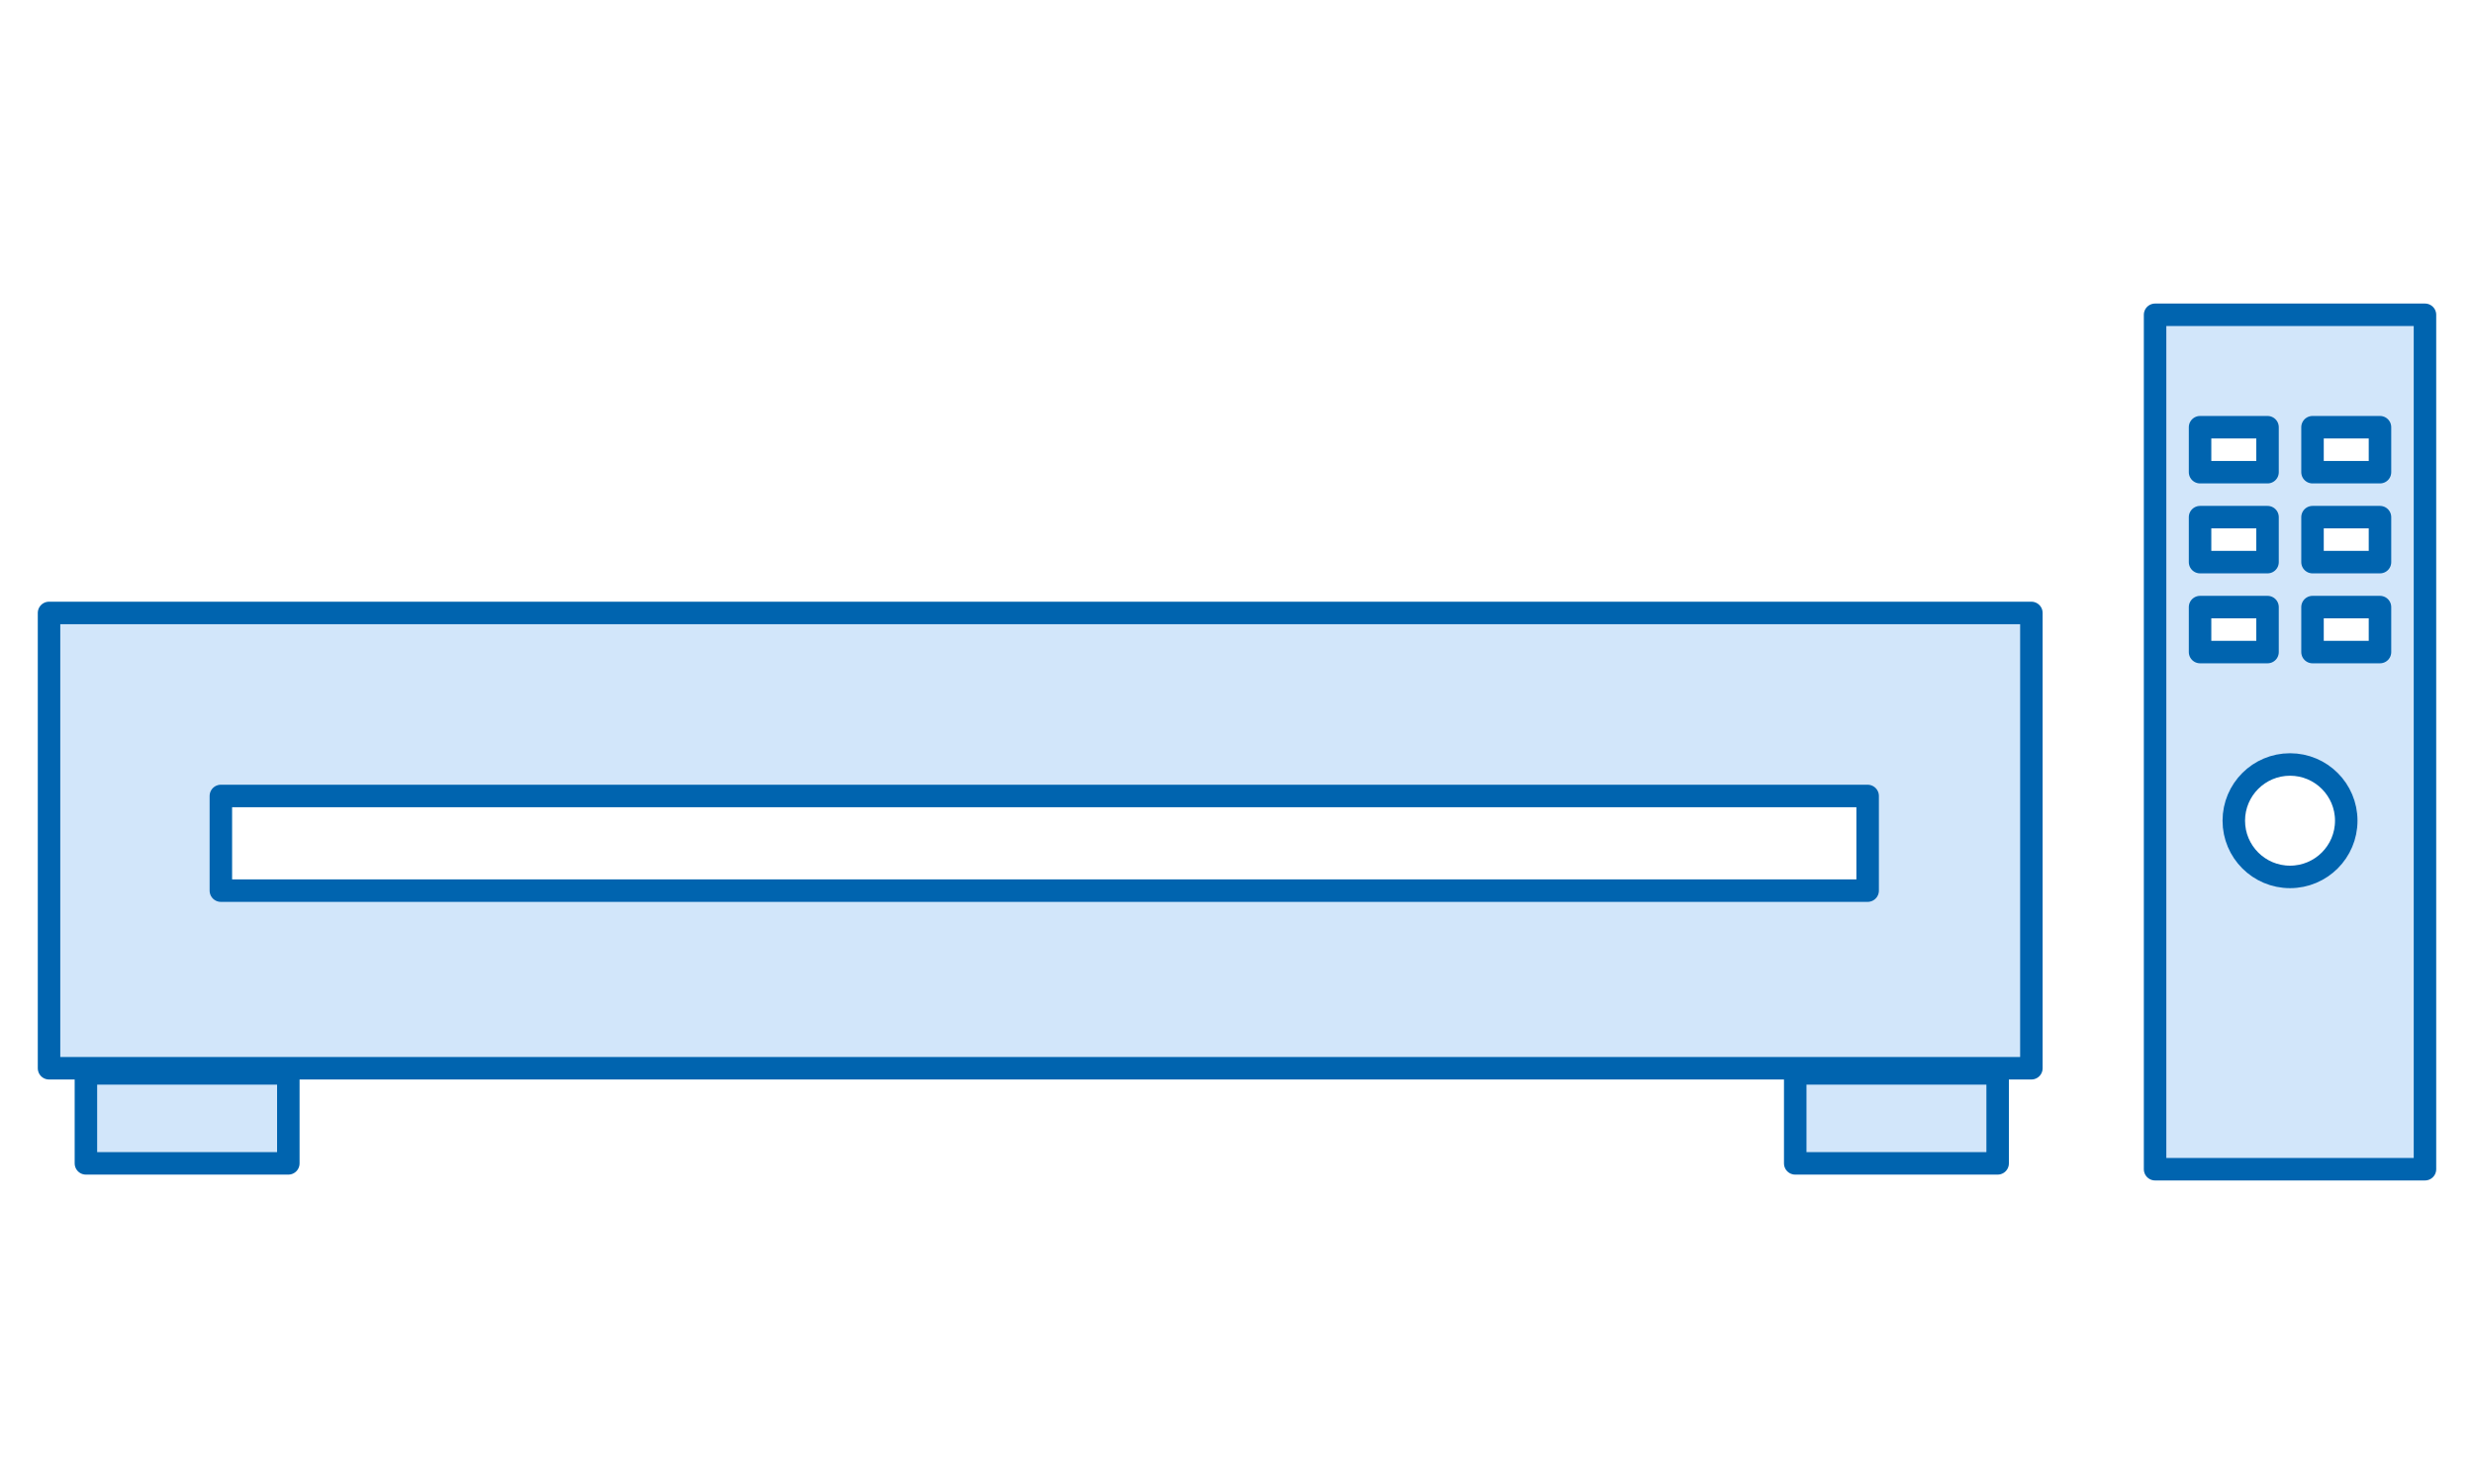 <?xml version="1.0" encoding="UTF-8"?>
<svg id="b" data-name="レイヤー 2" xmlns="http://www.w3.org/2000/svg" viewBox="0 0 110 66">
  <g id="c" data-name="contenst">
    <g>
      <rect width="110" height="66" fill="#fff"/>
      <g>
        <g>
          <rect x="2.18" y="27.26" width="88.14" height="20.25" fill="#d2e6fa" stroke="#0064af" stroke-linecap="round" stroke-linejoin="round"/>
          <rect x="9.82" y="35.4" width="73.22" height="4.21" fill="#fff" stroke="#0064af" stroke-linecap="round" stroke-linejoin="round"/>
          <rect x="3.82" y="47.74" width="9" height="4" fill="#d2e6fa" stroke="#0064af" stroke-linecap="round" stroke-linejoin="round"/>
          <rect x="79.82" y="47.74" width="9" height="4" fill="#d2e6fa" stroke="#0064af" stroke-linecap="round" stroke-linejoin="round"/>
        </g>
        <g>
          <rect x="95.82" y="14" width="12" height="38" fill="#d2e6fa" stroke="#0064af" stroke-linecap="round" stroke-linejoin="round"/>
          <circle cx="101.82" cy="36.5" r="2.5" fill="#fff" stroke="#0064af" stroke-linecap="round" stroke-linejoin="round"/>
          <g>
            <rect x="97.82" y="19" width="3" height="2" fill="#fff" stroke="#0064af" stroke-linecap="round" stroke-linejoin="round"/>
            <rect x="97.82" y="23" width="3" height="2" fill="#fff" stroke="#0064af" stroke-linecap="round" stroke-linejoin="round"/>
            <rect x="97.82" y="27" width="3" height="2" fill="#fff" stroke="#0064af" stroke-linecap="round" stroke-linejoin="round"/>
          </g>
          <g>
            <rect x="102.82" y="19" width="3" height="2" fill="#fff" stroke="#0064af" stroke-linecap="round" stroke-linejoin="round"/>
            <rect x="102.82" y="23" width="3" height="2" fill="#fff" stroke="#0064af" stroke-linecap="round" stroke-linejoin="round"/>
            <rect x="102.82" y="27" width="3" height="2" fill="#fff" stroke="#0064af" stroke-linecap="round" stroke-linejoin="round"/>
          </g>
        </g>
      </g>
    </g>
  </g>
</svg>